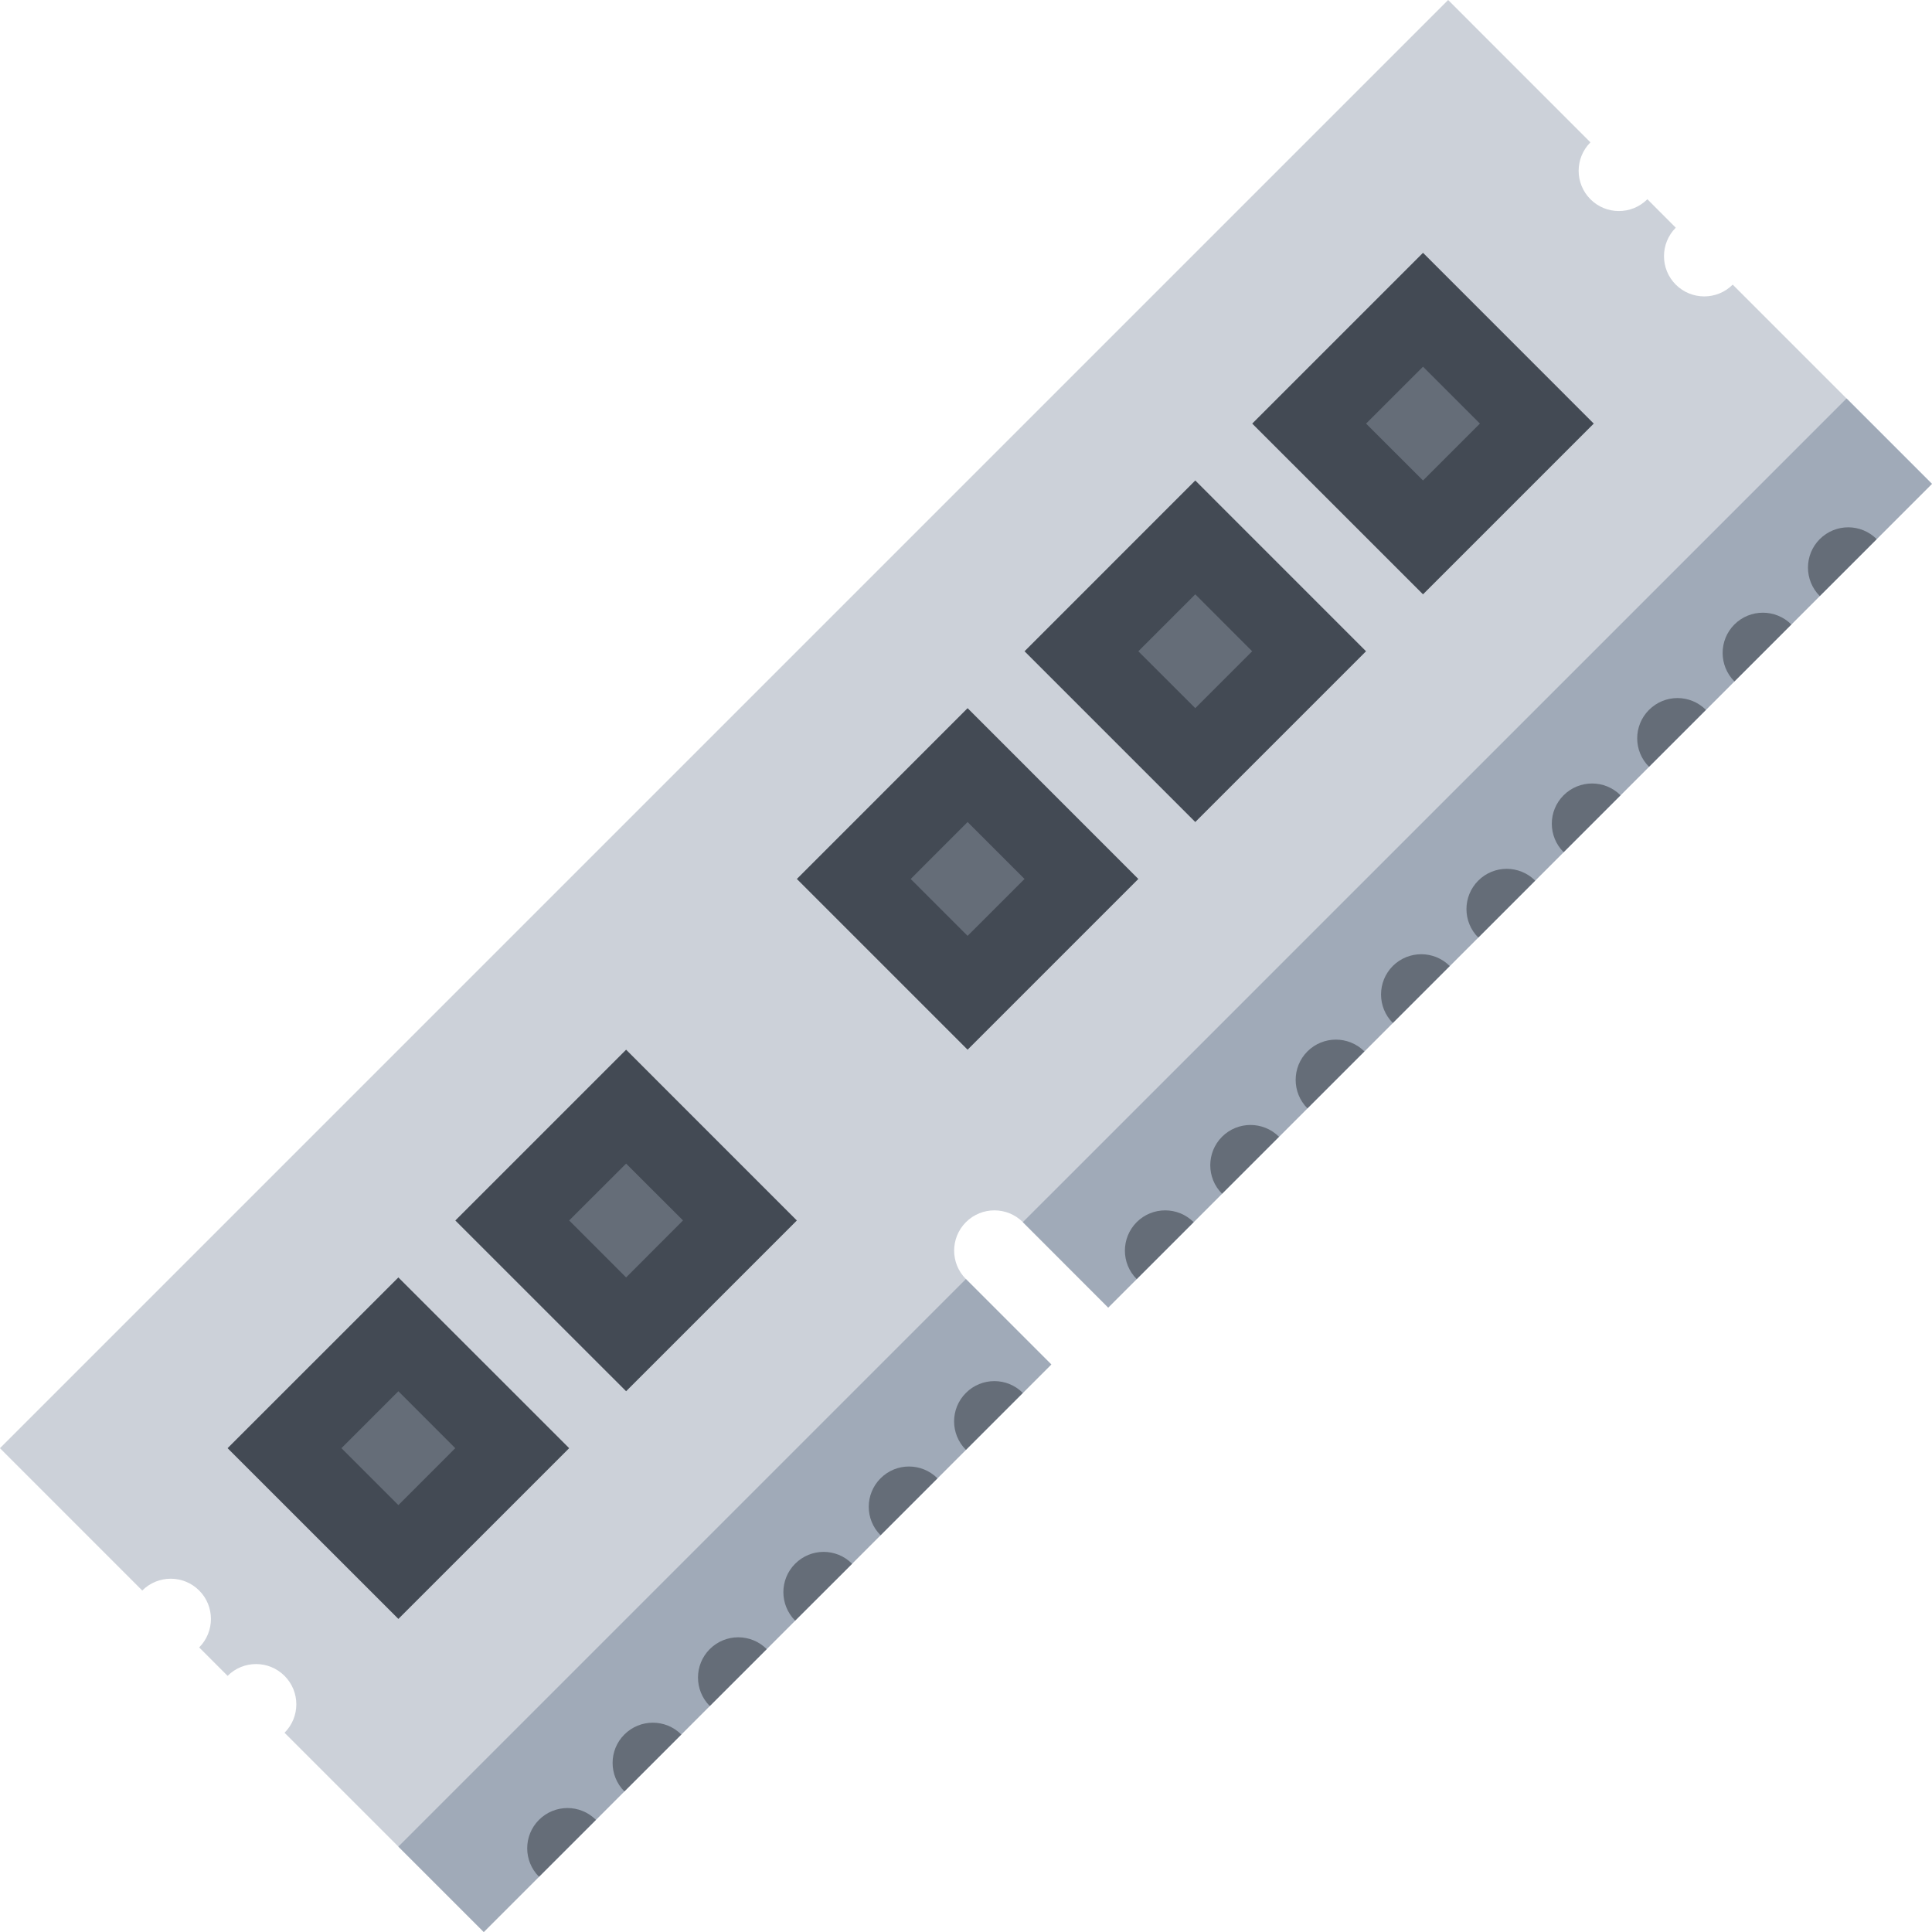 <?xml version="1.0" encoding="UTF-8"?>
<svg xmlns="http://www.w3.org/2000/svg" width="40" height="40" viewBox="0 0 40 40" fill="none">
  <path d="M21.767 28.25L19.999 26.482C19.673 26.157 19.673 25.629 19.999 25.303C20.324 24.978 20.852 24.978 21.177 25.303L22.945 27.072L39.999 10.018L35.874 5.893C35.548 6.218 35.021 6.218 34.695 5.893C34.37 5.568 34.37 5.04 34.695 4.714L34.107 4.125C33.781 4.451 33.253 4.451 32.928 4.125C32.603 3.799 32.603 3.272 32.928 2.947L29.982 0L-0.001 29.983L2.945 32.93C3.271 32.604 3.798 32.604 4.124 32.93C4.448 33.254 4.448 33.782 4.124 34.108L4.712 34.697C5.038 34.371 5.565 34.371 5.891 34.697C6.216 35.022 6.217 35.549 5.891 35.875L10.016 40L21.767 28.25Z" fill="#CCD1D9"></path>
  <path d="M19.998 26.482L8.248 38.232L10.016 40L21.766 28.25L19.998 26.482Z" fill="#A0AAB8"></path>
  <path d="M21.177 25.303L22.944 27.072L39.999 10.018L38.231 8.25L21.177 25.303Z" fill="#A0AAB8"></path>
  <path d="M37.676 11.162C37.351 11.487 37.351 12.015 37.676 12.34L38.855 11.162C38.529 10.836 38.002 10.836 37.676 11.162Z" fill="#656D78"></path>
  <path d="M35.909 12.929C35.584 13.254 35.584 13.782 35.909 14.108L37.088 12.929C36.762 12.604 36.234 12.604 35.909 12.929Z" fill="#656D78"></path>
  <path d="M34.141 14.697C33.815 15.023 33.815 15.55 34.141 15.875L35.319 14.697C34.994 14.371 34.467 14.371 34.141 14.697Z" fill="#656D78"></path>
  <path d="M32.373 16.465C32.047 16.79 32.047 17.318 32.373 17.643L33.551 16.465C33.227 16.14 32.698 16.14 32.373 16.465Z" fill="#656D78"></path>
  <path d="M30.606 18.232C30.28 18.558 30.28 19.086 30.606 19.411L31.784 18.232C31.459 17.907 30.93 17.907 30.606 18.232Z" fill="#656D78"></path>
  <path d="M28.836 20C28.512 20.326 28.512 20.853 28.836 21.179L30.015 20C29.69 19.675 29.162 19.675 28.836 20Z" fill="#656D78"></path>
  <path d="M27.069 21.768C26.744 22.093 26.744 22.622 27.069 22.947L28.248 21.768C27.922 21.443 27.395 21.443 27.069 21.768Z" fill="#656D78"></path>
  <path d="M25.301 23.535C24.976 23.861 24.976 24.39 25.301 24.714L26.48 23.535C26.154 23.21 25.627 23.21 25.301 23.535Z" fill="#656D78"></path>
  <path d="M23.534 25.303C23.209 25.63 23.208 26.157 23.534 26.482L24.713 25.303C24.387 24.978 23.86 24.978 23.534 25.303Z" fill="#656D78"></path>
  <path d="M19.998 28.839C19.672 29.165 19.672 29.692 19.998 30.017L21.176 28.839C20.852 28.513 20.323 28.513 19.998 28.839Z" fill="#656D78"></path>
  <path d="M18.231 30.607C17.905 30.933 17.905 31.46 18.231 31.785L19.409 30.607C19.083 30.281 18.555 30.281 18.231 30.607Z" fill="#656D78"></path>
  <path d="M16.462 32.376C16.138 32.7 16.138 33.227 16.462 33.553L17.642 32.376C17.316 32.048 16.788 32.048 16.462 32.376Z" fill="#656D78"></path>
  <path d="M14.695 34.143C14.37 34.468 14.37 34.995 14.695 35.321L15.874 34.143C15.548 33.817 15.021 33.817 14.695 34.143Z" fill="#656D78"></path>
  <path d="M12.927 35.911C12.602 36.235 12.602 36.763 12.927 37.089L14.106 35.911C13.78 35.585 13.253 35.585 12.927 35.911Z" fill="#656D78"></path>
  <path d="M11.159 37.678C10.834 38.003 10.834 38.53 11.159 38.856L12.338 37.678C12.013 37.352 11.485 37.352 11.159 37.678Z" fill="#656D78"></path>
  <path d="M10.606 29.983L8.249 27.625L5.892 29.983L8.249 32.34L10.606 29.983Z" fill="#656D78"></path>
  <path d="M12.963 27.626L10.605 25.269L12.963 22.913L15.319 25.269L12.963 27.626Z" fill="#656D78"></path>
  <path d="M20.033 20.555L17.676 18.198L20.033 15.841L22.39 18.198L20.033 20.555Z" fill="#656D78"></path>
  <path d="M27.104 13.484L24.747 11.127L22.39 13.484L24.747 15.841L27.104 13.484Z" fill="#656D78"></path>
  <path d="M4.712 29.983L8.248 33.518L11.784 29.983L8.248 26.448L4.712 29.983ZM8.248 31.162L7.069 29.983L8.248 28.804L9.426 29.983L8.248 31.162Z" fill="#434A54"></path>
  <path d="M9.427 25.269L12.963 28.804L16.498 25.269L12.963 21.733L9.427 25.269ZM12.963 26.448L11.784 25.268L12.963 24.091L14.141 25.268L12.963 26.448Z" fill="#434A54"></path>
  <path d="M16.498 18.198L20.033 21.733L23.568 18.198L20.033 14.662L16.498 18.198ZM20.033 19.376L18.855 18.198L20.033 17.019L21.212 18.198L20.033 19.376Z" fill="#434A54"></path>
  <path d="M24.747 9.948L21.212 13.484L24.747 17.019L28.282 13.484L24.747 9.948ZM23.568 13.484L24.747 12.305L25.925 13.484L24.747 14.662L23.568 13.484Z" fill="#434A54"></path>
  <path d="M29.462 11.127L27.105 8.77L29.462 6.413L31.818 8.77L29.462 11.127Z" fill="#656D78"></path>
  <path d="M29.462 5.234L25.926 8.77L29.462 12.305L32.997 8.77L29.462 5.234ZM29.462 9.948L28.283 8.77L29.462 7.592L30.64 8.77L29.462 9.948Z" fill="#434A54"></path>
</svg>
